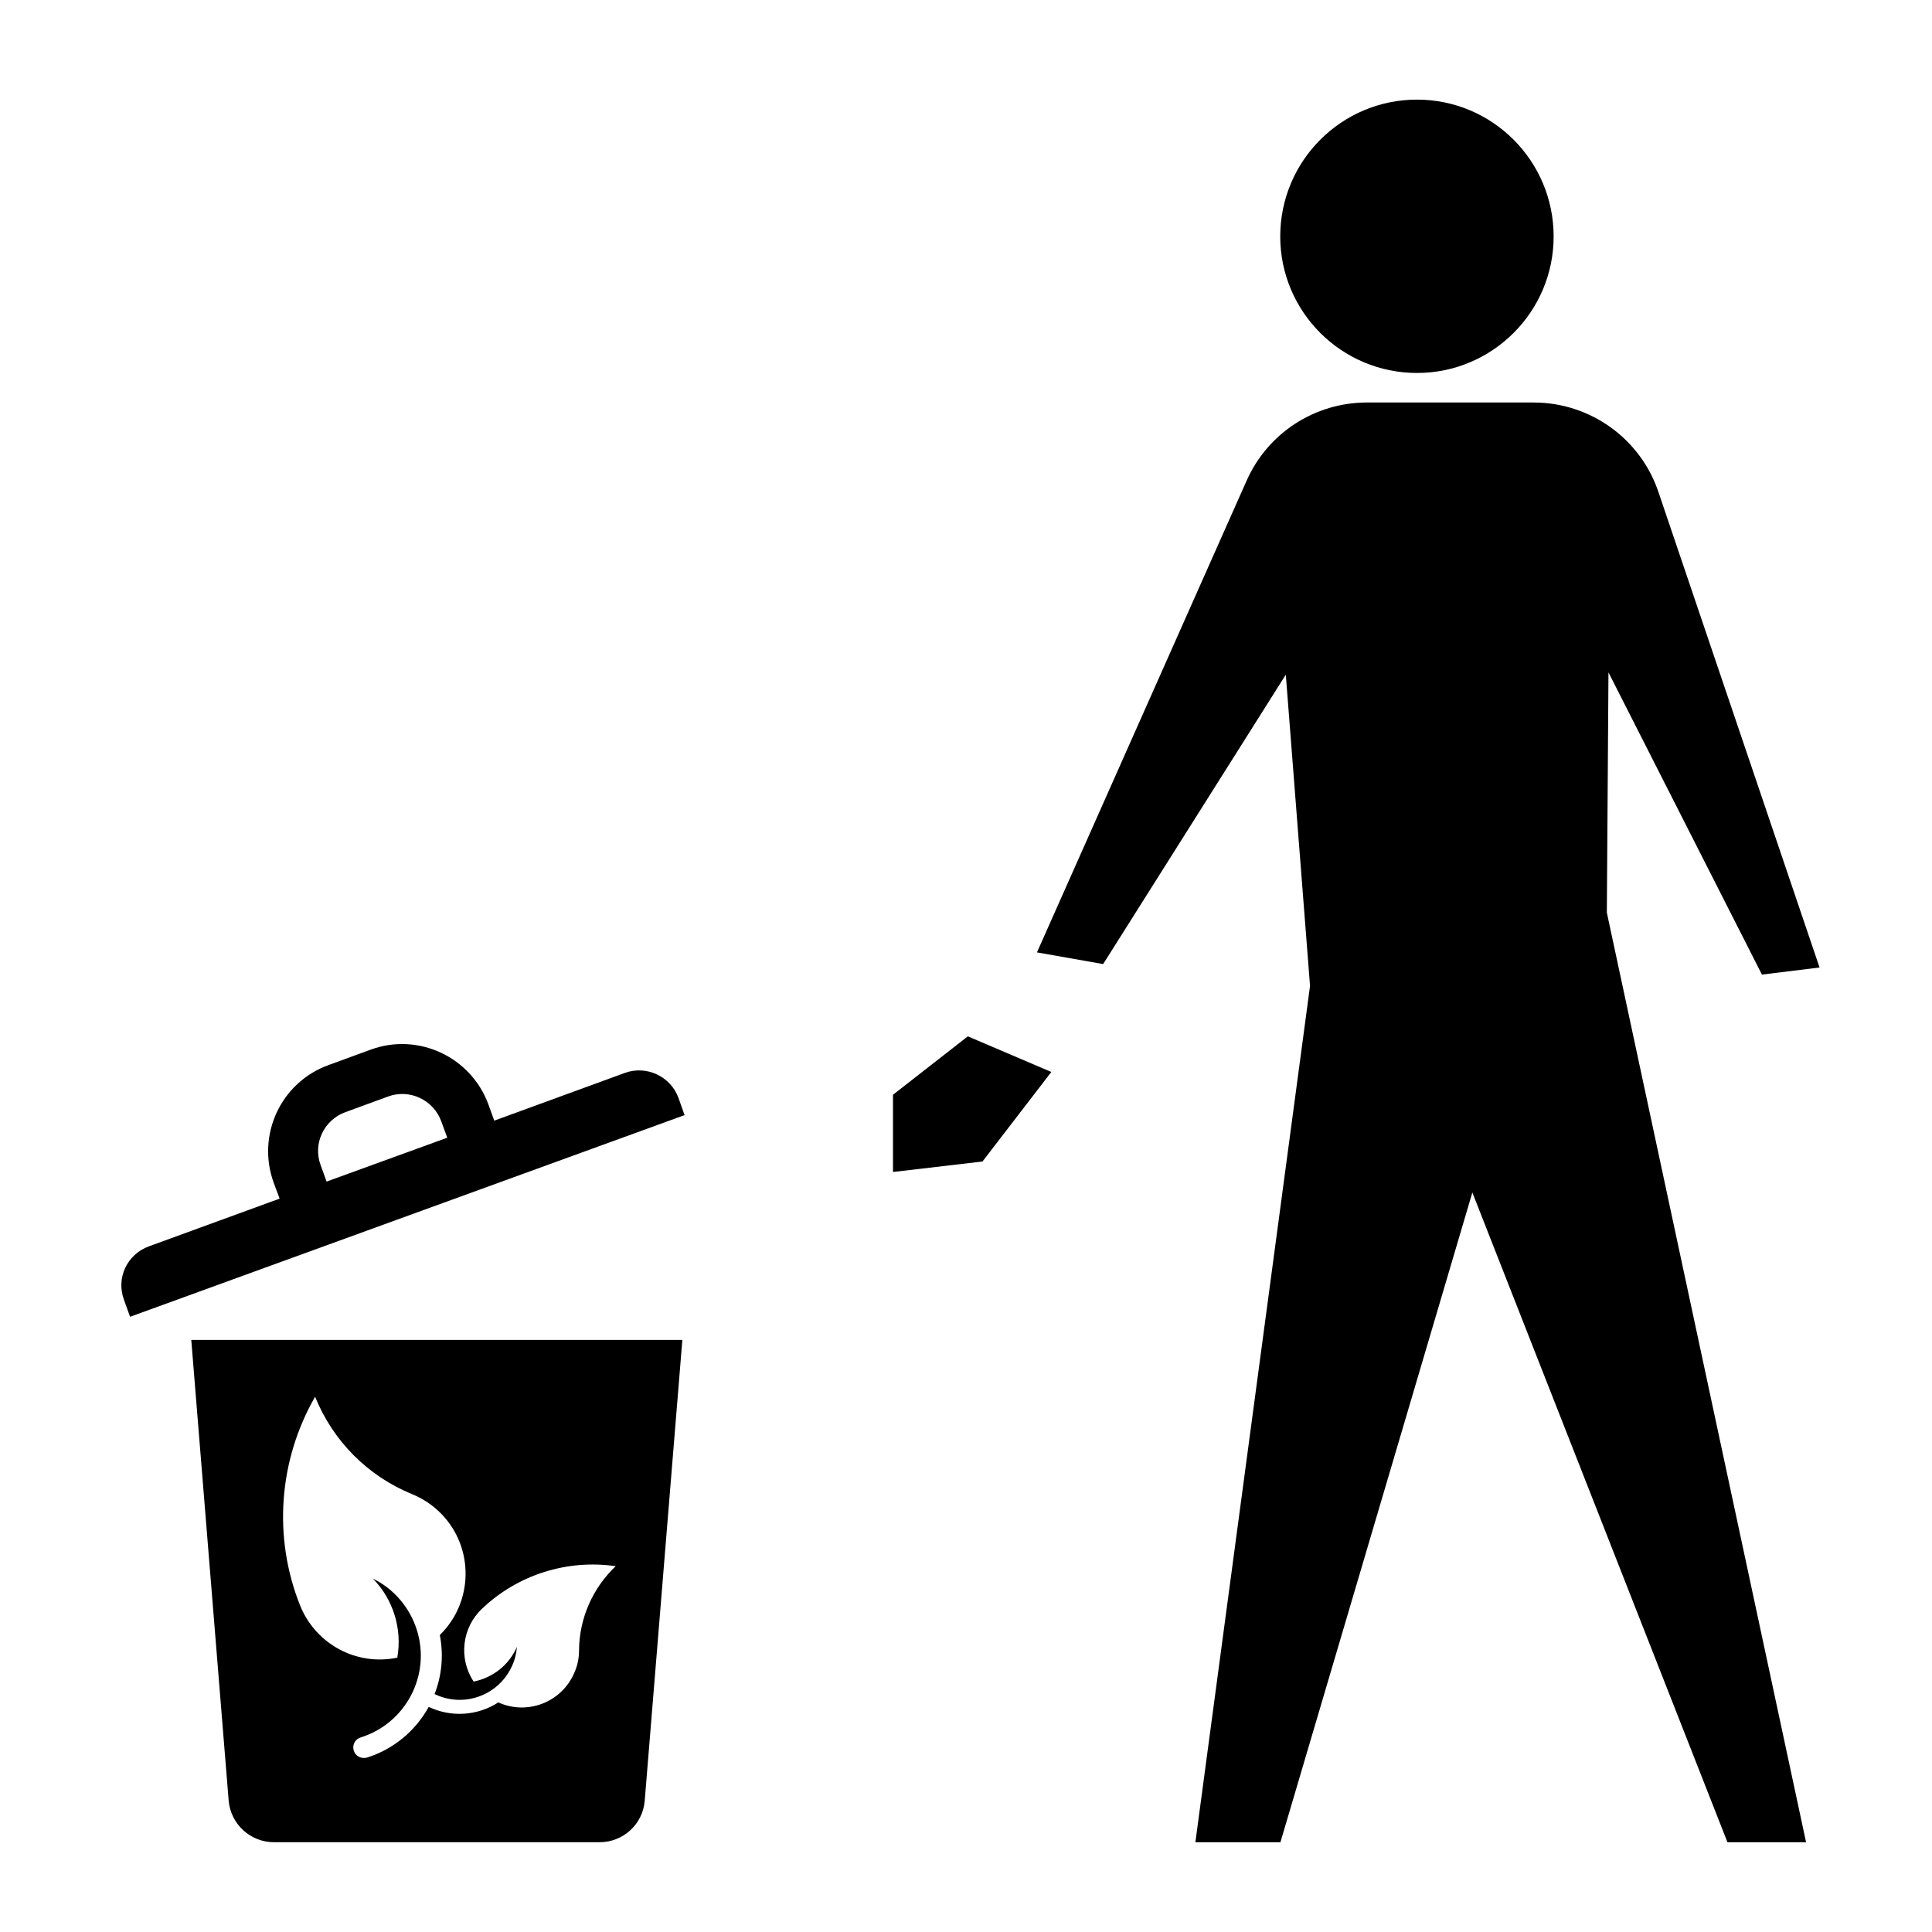 <?xml version="1.0" encoding="UTF-8"?>
<!-- Uploaded to: ICON Repo, www.iconrepo.com, Generator: ICON Repo Mixer Tools -->
<svg fill="#000000" width="800px" height="800px" version="1.1" viewBox="144 144 512 512" xmlns="http://www.w3.org/2000/svg">
 <g>
  <path d="m216.51 457.37c-4.559-12.617 1.945-26.539 14.523-31.102l11.266-4.125c12.582-4.566 26.469 1.949 31.105 14.473l1.582 4.367 34.648-12.664c5.707-2.051 12.055 0.922 14.152 6.59l1.633 4.606-146.95 53.445-1.633-4.566c-2.098-5.715 0.84-11.98 6.594-14.086l34.672-12.66zm14.039-0.242 31.98-11.621-1.582-4.324c-2.098-5.754-8.445-8.695-14.125-6.586l-11.262 4.125c-5.719 2.055-8.695 8.367-6.594 14.035z"/>
  <path d="m194.69 499.1h130.14l-9.973 122.12c-0.508 6.227-5.707 10.988-11.977 10.988h-86.258c-6.266 0-11.461-4.758-12.02-10.988zm62.926 97.242c5.91 2.828 12.898 2.387 18.449-1.184 7.652 3.457 16.668 0 20.043-7.652 0.902-1.945 1.344-3.969 1.344-6.109 0.047-8.457 3.57-16.512 9.719-22.344-12.891-1.859-25.938 2.266-35.383 11.23-5.391 5.031-6.312 13.25-2.262 19.355 5.117-1.031 9.406-4.438 11.461-9.203-0.152 1.91-0.637 3.773-1.496 5.481-3.664 7.535-12.742 10.711-20.324 7.023 1.945-4.957 2.418-10.434 1.387-15.637 8.969-8.766 9.129-23.207 0.352-32.172-2.18-2.215-4.758-3.965-7.688-5.16-11.703-4.758-20.984-14.086-25.711-25.82-9.684 16.863-11.195 37.258-3.969 55.34 4.125 10.23 14.953 16.07 25.75 13.805 1.344-7.617-1.078-15.473-6.465-20.938 5.582 2.691 9.789 7.688 11.664 13.645 3.723 11.941-2.906 24.676-14.922 28.445-1.477 0.434-2.262 2.019-1.828 3.449 0.441 1.512 2.023 2.301 3.531 1.875 6.981-2.191 12.82-7.035 16.348-13.43z"/>
  <path d="m555.73 206.67c0-20.043-16.227-36.27-36.215-36.27-20.008 0-36.238 16.234-36.238 36.27 0 19.945 16.238 36.172 36.238 36.172 19.988 0 36.215-16.227 36.215-36.172z"/>
  <path d="m484.75 322.79-48.402 76.699-17.543-3.098 55.547-124.98c5.598-12.66 18.098-20.746 31.902-20.746h44.164c14.988 0 28.328 9.562 33.082 23.723l42.699 126.01-15.27 1.875-40.668-80.082-0.434 63.645 52.801 246.38h-20.832l-67.609-172.19-50.863 172.19h-22.535l30.383-226.94z"/>
  <path d="m400.49 418.64-19.836 15.477v20.473l23.715-2.781 18.242-23.723-22.121-9.445"/>
 </g>
</svg>
